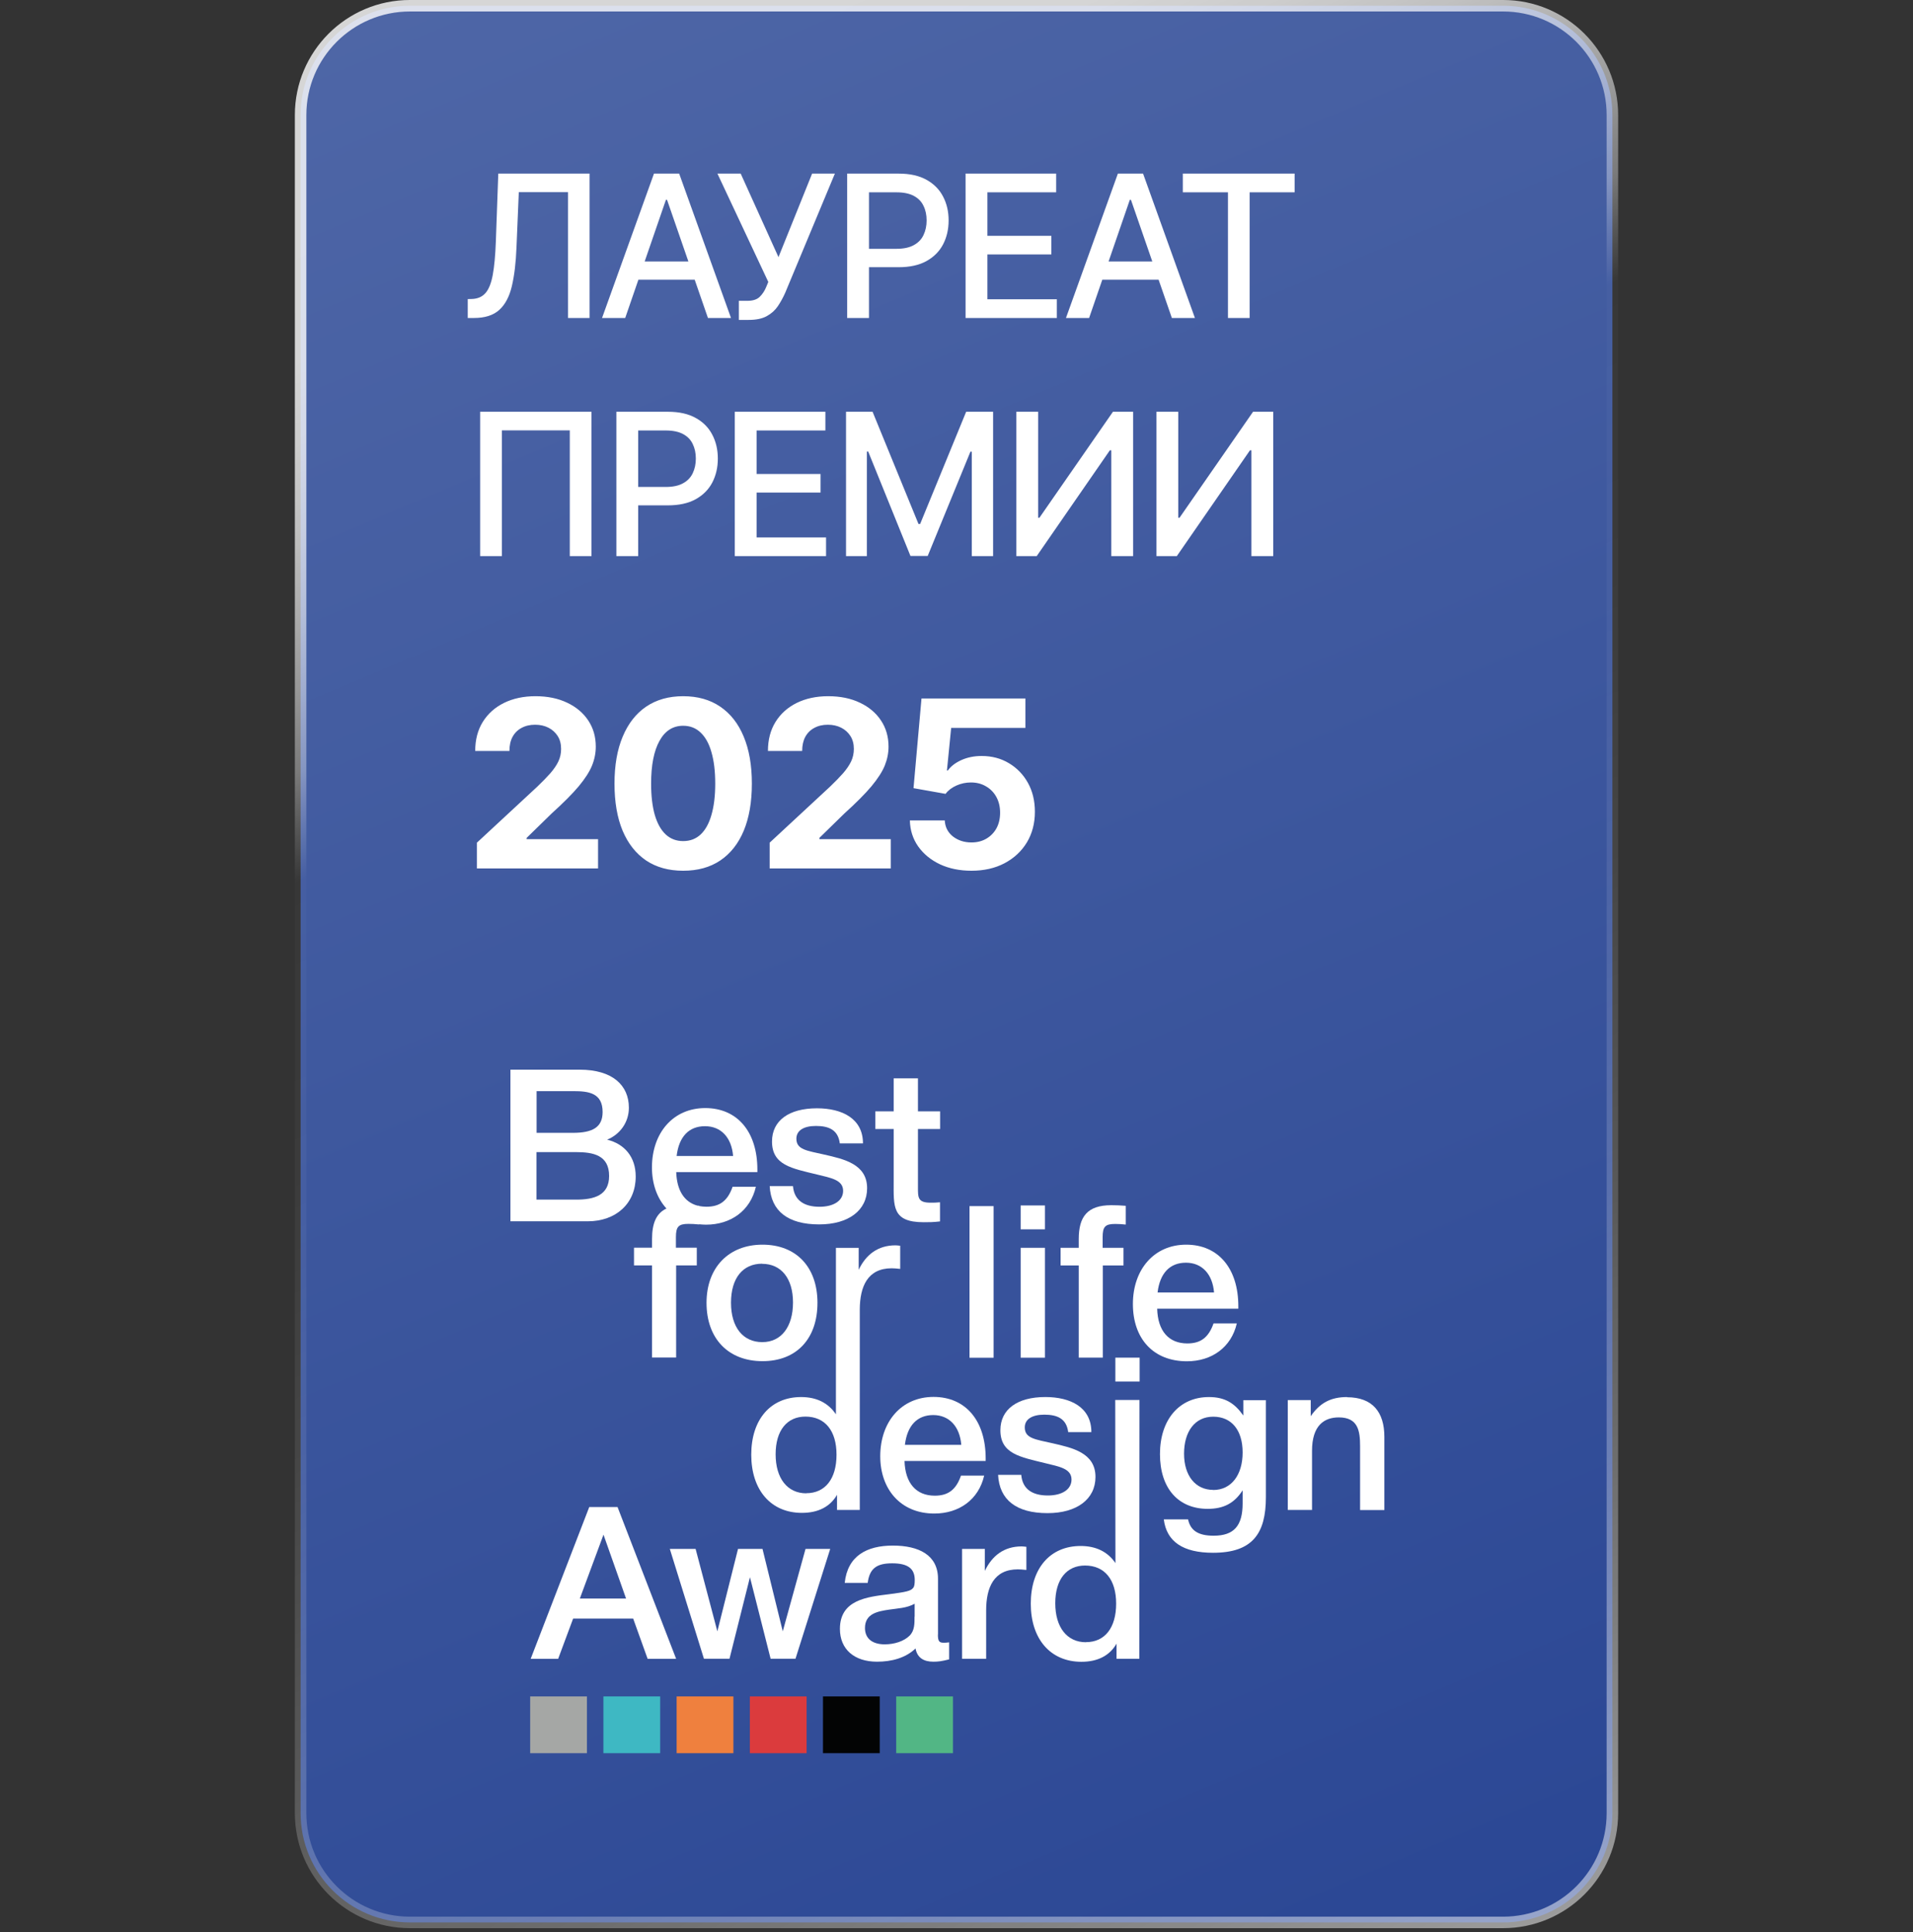 <?xml version="1.0" encoding="UTF-8"?> <svg xmlns="http://www.w3.org/2000/svg" width="100" height="101" viewBox="0 0 100 101" fill="none"><rect x="0" y="0" width="100" height="101" fill="#333333" stroke="none"/><path d="M15.714 94.785V6.015C15.714 2.859 18.273 0.3 21.429 0.3H78.572C81.727 0.3 84.286 2.859 84.286 6.015V94.785C84.286 97.941 81.727 100.499 78.572 100.499H49.359H21.429C18.273 100.499 15.714 97.941 15.714 94.785Z" fill="url(#paint0_linear_6681_17755)" stroke="url(#paint1_linear_6681_17755)" stroke-width="0.601"></path><path d="M24.451 16.623V15.635L24.669 15.63C24.97 15.62 25.206 15.517 25.378 15.321C25.55 15.125 25.677 14.81 25.758 14.374C25.839 13.935 25.893 13.353 25.92 12.627L26.047 9.076H30.818V16.623H29.693V10.044H27.12L26.999 12.925C26.968 13.732 26.887 14.411 26.756 14.962C26.627 15.508 26.408 15.922 26.097 16.203C25.787 16.483 25.346 16.623 24.775 16.623H24.451ZM32.682 16.623H31.471L34.186 9.076H35.503L38.212 16.623H37.007L34.87 10.449H34.809L32.682 16.623ZM32.884 13.67H36.799V14.622H32.884V13.67ZM38.623 16.724V15.726H39.073C39.357 15.726 39.57 15.657 39.712 15.519C39.857 15.377 39.97 15.206 40.051 15.007L40.162 14.739L37.503 9.076H38.719L40.694 13.442L42.452 9.076H43.642L41.044 15.311C40.932 15.561 40.804 15.794 40.659 16.01C40.514 16.223 40.321 16.395 40.081 16.527C39.845 16.658 39.529 16.724 39.134 16.724H38.623ZM44.285 16.623V9.076H46.98C47.564 9.076 48.048 9.184 48.433 9.4C48.818 9.613 49.107 9.905 49.299 10.277C49.492 10.645 49.588 11.06 49.588 11.523C49.588 11.985 49.492 12.402 49.299 12.774C49.107 13.142 48.817 13.434 48.428 13.65C48.043 13.863 47.557 13.969 46.969 13.969H45.126V13.007H46.863C47.238 13.007 47.54 12.942 47.77 12.814C48.003 12.686 48.172 12.51 48.276 12.287C48.384 12.061 48.438 11.806 48.438 11.523C48.438 11.236 48.384 10.982 48.276 10.763C48.172 10.54 48.003 10.366 47.77 10.241C47.537 10.116 47.233 10.054 46.858 10.054H45.425V16.623H44.285ZM50.474 16.623V9.076H55.21V10.054H51.614V12.328H54.957V13.3H51.614V15.645H55.246V16.623H50.474ZM56.932 16.623H55.722L58.436 9.076H59.753L62.463 16.623H61.258L59.12 10.449H59.059L56.932 16.623ZM57.135 13.67H61.05V14.622H57.135V13.67ZM61.83 10.054V9.076H67.675V10.054H65.324V16.623H64.19V10.054H61.83Z" fill="white"></path><path d="M30.919 21.526V29.073H29.785V22.499H26.234V29.073H25.1V21.526H30.919ZM32.221 29.073V21.526H34.916C35.5 21.526 35.984 21.634 36.369 21.851C36.754 22.063 37.043 22.355 37.235 22.727C37.428 23.095 37.524 23.51 37.524 23.973C37.524 24.435 37.428 24.852 37.235 25.224C37.043 25.592 36.752 25.884 36.364 26.1C35.979 26.313 35.493 26.419 34.905 26.419H33.062V25.457H34.799C35.174 25.457 35.476 25.393 35.706 25.264C35.939 25.136 36.108 24.96 36.212 24.738C36.32 24.511 36.374 24.256 36.374 23.973C36.374 23.686 36.32 23.432 36.212 23.213C36.108 22.99 35.939 22.816 35.706 22.691C35.473 22.566 35.169 22.504 34.794 22.504H33.361V29.073H32.221ZM38.41 29.073V21.526H43.146V22.504H39.55V24.778H42.893V25.75H39.55V28.096H43.181V29.073H38.41ZM44.225 21.526H45.613L48.013 27.392H48.099L50.505 21.526H51.913V29.073H50.799V23.613H50.728L48.495 29.063H47.593L45.385 23.608H45.314V29.073H44.225V21.526ZM53.129 21.526H54.268V27.067H54.334L58.178 21.526H59.232V29.073H58.092V23.542H58.016L54.192 29.073H53.129V21.526ZM60.453 21.526H61.592V27.067H61.658L65.502 21.526H66.556V29.073H65.416V23.542H65.34L61.516 29.073H60.453V21.526Z" fill="white"></path><path d="M24.93 45.401V44.053L28.091 41.12C28.361 40.861 28.588 40.628 28.771 40.422C28.953 40.211 29.093 40.006 29.188 39.807C29.284 39.605 29.331 39.386 29.331 39.151C29.331 38.889 29.272 38.664 29.152 38.477C29.033 38.291 28.872 38.145 28.669 38.042C28.466 37.939 28.234 37.887 27.971 37.887C27.701 37.887 27.465 37.943 27.262 38.054C27.059 38.161 26.902 38.319 26.791 38.525C26.683 38.728 26.63 38.972 26.63 39.259H24.841C24.841 38.674 24.972 38.169 25.234 37.744C25.5 37.315 25.87 36.983 26.343 36.748C26.82 36.514 27.369 36.396 27.989 36.396C28.622 36.396 29.174 36.509 29.647 36.736C30.12 36.959 30.488 37.269 30.751 37.666C31.013 38.06 31.144 38.515 31.144 39.032C31.144 39.366 31.079 39.696 30.947 40.022C30.816 40.344 30.584 40.706 30.25 41.108C29.916 41.505 29.442 41.98 28.83 42.533L27.53 43.803V43.869H31.263V45.401H24.93ZM35.712 45.52C34.957 45.52 34.311 45.342 33.774 44.984C33.241 44.622 32.832 44.103 32.546 43.427C32.263 42.747 32.122 41.926 32.122 40.964C32.122 40.006 32.265 39.187 32.552 38.507C32.838 37.824 33.247 37.301 33.78 36.939C34.317 36.577 34.961 36.396 35.712 36.396C36.468 36.396 37.112 36.577 37.645 36.939C38.181 37.301 38.591 37.822 38.873 38.501C39.159 39.181 39.303 40.002 39.303 40.964C39.303 41.926 39.161 42.747 38.879 43.427C38.597 44.103 38.187 44.622 37.651 44.984C37.118 45.342 36.472 45.52 35.712 45.52ZM35.712 43.97C36.074 43.97 36.378 43.855 36.625 43.624C36.875 43.389 37.064 43.047 37.191 42.599C37.322 42.149 37.388 41.605 37.388 40.964C37.388 40.32 37.322 39.774 37.191 39.324C37.064 38.875 36.875 38.533 36.625 38.298C36.378 38.06 36.074 37.941 35.712 37.941C35.176 37.941 34.762 38.205 34.472 38.734C34.182 39.259 34.036 40.002 34.036 40.964C34.036 41.605 34.1 42.149 34.227 42.599C34.359 43.047 34.549 43.389 34.8 43.624C35.05 43.855 35.355 43.97 35.712 43.97ZM40.233 45.401V44.053L43.394 41.12C43.664 40.861 43.891 40.628 44.073 40.422C44.256 40.211 44.395 40.006 44.491 39.807C44.586 39.605 44.634 39.386 44.634 39.151C44.634 38.889 44.574 38.664 44.455 38.477C44.336 38.291 44.175 38.145 43.972 38.042C43.769 37.939 43.537 37.887 43.274 37.887C43.004 37.887 42.767 37.943 42.565 38.054C42.362 38.161 42.205 38.319 42.093 38.525C41.986 38.728 41.932 38.972 41.932 39.259H40.143C40.143 38.674 40.275 38.169 40.537 37.744C40.803 37.315 41.173 36.983 41.646 36.748C42.123 36.514 42.672 36.396 43.292 36.396C43.924 36.396 44.477 36.509 44.95 36.736C45.423 36.959 45.791 37.269 46.053 37.666C46.316 38.06 46.447 38.515 46.447 39.032C46.447 39.366 46.381 39.696 46.25 40.022C46.119 40.344 45.886 40.706 45.552 41.108C45.218 41.505 44.745 41.98 44.133 42.533L42.833 43.803V43.869H46.566V45.401H40.233ZM50.783 45.52C50.17 45.52 49.623 45.409 49.142 45.187C48.662 44.96 48.28 44.648 47.997 44.25C47.719 43.853 47.574 43.399 47.562 42.89H49.387C49.403 43.232 49.544 43.511 49.81 43.726C50.081 43.936 50.405 44.041 50.783 44.041C51.077 44.041 51.335 43.976 51.558 43.845C51.785 43.713 51.961 43.532 52.089 43.302C52.216 43.068 52.279 42.795 52.279 42.485C52.279 42.175 52.214 41.901 52.083 41.662C51.951 41.423 51.77 41.239 51.54 41.108C51.313 40.972 51.051 40.905 50.753 40.905C50.49 40.905 50.238 40.958 49.995 41.066C49.753 41.173 49.564 41.318 49.429 41.501L47.753 41.203L48.17 36.516H53.603V38.054H49.721L49.5 40.279H49.548C49.703 40.06 49.938 39.879 50.252 39.736C50.57 39.593 50.924 39.521 51.313 39.521C51.846 39.521 52.321 39.646 52.739 39.897C53.16 40.147 53.492 40.491 53.735 40.928C53.977 41.366 54.098 41.869 54.098 42.437C54.098 43.038 53.959 43.57 53.681 44.036C53.403 44.497 53.013 44.861 52.512 45.127C52.015 45.389 51.438 45.52 50.783 45.52Z" fill="white"></path><path d="M56.767 85.852C55.776 85.852 55.163 85.071 55.163 83.813C55.163 82.555 55.766 81.842 56.72 81.842C57.742 81.842 58.345 82.576 58.345 83.834C58.345 85.092 57.758 85.847 56.767 85.847M58.313 81.721C57.915 81.129 57.302 80.82 56.489 80.82C54.895 80.82 53.883 81.988 53.883 83.834C53.883 85.679 54.906 86.874 56.531 86.874C57.385 86.874 58.01 86.549 58.366 85.925V86.717H59.556L59.566 73.187H58.298L58.308 81.716L58.313 81.721Z" fill="white"></path><path d="M51.939 63.053H50.68V70.979H51.939V63.053Z" fill="white"></path><path d="M47.806 84.516C47.806 84.861 47.817 85.239 47.55 85.506C47.261 85.794 46.768 85.962 46.249 85.962C45.594 85.962 45.216 85.653 45.216 85.108C45.216 84.353 45.882 84.237 46.475 84.148C46.931 84.08 47.398 84.07 47.812 83.839V84.516H47.806ZM49.033 85.448V82.534C49.033 81.297 48.032 80.799 46.674 80.799C45.316 80.799 44.304 81.333 44.157 82.749H45.358C45.457 82.004 45.814 81.726 46.638 81.726C47.461 81.726 47.817 82.004 47.817 82.597C47.817 82.806 47.796 82.943 47.738 83.006C47.618 83.174 47.361 83.226 46.48 83.341C45.332 83.483 43.906 83.629 43.906 85.155C43.906 86.214 44.65 86.869 45.846 86.869C46.601 86.869 47.334 86.68 47.859 86.177C47.948 86.68 48.305 86.869 48.792 86.869C49.039 86.869 49.217 86.848 49.615 86.748V85.857C49.458 85.878 49.416 85.878 49.327 85.878C49.091 85.878 49.028 85.789 49.028 85.454" fill="white"></path><path d="M51.482 82.121V80.973H50.292V86.718H51.55V84.191C51.55 82.991 51.949 82.042 53.207 82.042C53.343 82.042 53.433 82.052 53.653 82.073V80.863C53.527 80.852 53.485 80.842 53.406 80.842C52.483 80.842 51.86 81.329 51.482 82.121Z" fill="white"></path><path d="M38.338 88.685H35.37V91.652H38.338V88.685Z" fill="#EF803E"></path><path d="M42.15 78.067C41.159 78.067 40.545 77.285 40.545 76.027C40.545 74.769 41.148 74.056 42.102 74.056C43.125 74.056 43.728 74.79 43.728 76.048C43.728 77.306 43.141 78.061 42.145 78.061M44.944 78.937V68.453C44.95 67.253 45.353 66.303 46.612 66.303C46.748 66.303 46.837 66.314 47.057 66.335V65.124C46.937 65.113 46.89 65.103 46.811 65.103C45.888 65.103 45.264 65.591 44.887 66.382V65.234H43.697V73.936C43.298 73.344 42.69 73.034 41.877 73.034C40.283 73.034 39.271 74.203 39.271 76.048C39.271 77.893 40.294 79.089 41.919 79.089C42.779 79.089 43.398 78.763 43.754 78.145V78.937H44.944Z" fill="white"></path><path d="M50.256 75.533H47.303C47.424 74.522 47.948 73.976 48.782 73.976C49.616 73.976 50.172 74.569 50.25 75.533M46.014 76.131C46.014 77.845 47.073 79.124 48.84 79.124C50.13 79.124 51.157 78.4 51.446 77.142H50.234C49.978 77.876 49.569 78.19 48.866 78.19C47.886 78.19 47.319 77.535 47.283 76.377H51.525V76.246C51.525 74.264 50.476 73.027 48.798 73.027C47.12 73.027 46.014 74.327 46.014 76.131Z" fill="white"></path><path d="M54.774 78.18C53.983 78.18 53.448 77.861 53.385 77.1H52.174C52.242 78.416 53.133 79.103 54.759 79.103C56.295 79.103 57.265 78.369 57.265 77.21C57.265 75.942 56.038 75.685 55.036 75.454C54.114 75.245 53.569 75.198 53.569 74.621C53.569 74.197 53.946 73.955 54.591 73.955C55.273 73.955 55.75 74.165 55.839 74.867H57.05C57.05 73.567 55.959 73.033 54.643 73.033C53.175 73.033 52.294 73.678 52.294 74.768C52.294 76.005 53.327 76.167 54.643 76.492C55.367 76.671 56.012 76.771 56.012 77.347C56.012 77.861 55.524 78.18 54.774 78.18Z" fill="white"></path><path d="M59.573 70.975H58.304V72.222H59.573V70.975Z" fill="white"></path><path d="M63.42 77.888C62.498 77.888 61.895 77.154 61.895 75.996C61.895 74.837 62.461 74.061 63.42 74.061C64.38 74.061 64.957 74.764 64.957 75.933C64.957 77.102 64.37 77.893 63.42 77.893M64.988 73.993C64.532 73.348 64.028 73.034 63.195 73.034C61.648 73.034 60.636 74.213 60.636 76.016C60.636 77.82 61.606 78.879 63.132 78.879C63.955 78.879 64.522 78.591 64.957 77.909V78.591C64.957 79.77 64.501 80.283 63.441 80.283C62.639 80.283 62.23 80.016 62.105 79.429H60.836C60.982 80.598 61.847 81.175 63.41 81.175C65.481 81.175 66.173 80.163 66.173 78.27V73.197H64.993V73.998L64.988 73.993Z" fill="white"></path><path d="M70.421 73.034C69.561 73.034 68.994 73.343 68.517 74.035V73.191H67.317V78.936H68.585V75.844C68.585 74.517 69.22 74.098 69.985 74.098C70.997 74.098 71.097 74.811 71.097 75.602V78.942H72.366V75.115C72.366 73.815 71.742 73.044 70.415 73.044" fill="white"></path><path d="M28.045 62.708V60.229H30.106C31.008 60.229 31.841 60.386 31.841 61.476C31.841 62.488 31.06 62.713 30.127 62.713H28.045V62.708ZM28.045 57.042H29.985C30.777 57.042 31.501 57.141 31.501 58.132C31.501 58.934 30.976 59.222 29.943 59.222H28.05V57.042H28.045ZM33.231 61.502C33.231 60.48 32.643 59.799 31.736 59.579C32.402 59.311 32.874 58.677 32.874 57.912C32.874 56.732 32.014 55.92 30.3 55.92H26.682V63.846H30.725C32.203 63.846 33.231 62.913 33.231 61.508" fill="white"></path><path d="M36.854 58.875C37.688 58.875 38.243 59.462 38.322 60.432H35.37C35.49 59.42 36.015 58.875 36.848 58.875M34.835 63.179C34.295 63.436 34.085 63.97 34.085 64.772V65.228H33.142V66.151H34.085V70.969H35.344V66.151H36.424V65.228H35.333V64.673C35.333 64.128 35.47 63.981 35.989 63.981C36.199 63.981 36.298 63.991 36.544 64.012V64.002C36.66 64.012 36.781 64.023 36.906 64.023C38.196 64.023 39.224 63.299 39.512 62.041H38.296C38.039 62.775 37.63 63.085 36.927 63.085C36.791 63.085 36.66 63.069 36.544 63.048V63.032C36.513 63.032 36.481 63.032 36.455 63.027C35.768 62.838 35.38 62.23 35.349 61.276H39.591V61.145C39.591 59.163 38.542 57.927 36.864 57.927C35.187 57.927 34.08 59.227 34.08 61.03C34.08 61.889 34.347 62.639 34.835 63.174" fill="white"></path><path d="M42.841 63.087C42.049 63.087 41.515 62.761 41.452 62.007H40.235C40.303 63.317 41.195 64.009 42.82 64.009C44.356 64.009 45.327 63.275 45.327 62.117C45.327 60.848 44.1 60.592 43.098 60.361C42.175 60.151 41.63 60.104 41.63 59.528C41.63 59.103 42.008 58.862 42.652 58.862C43.334 58.862 43.811 59.071 43.9 59.774H45.111C45.111 58.474 44.021 57.939 42.705 57.939C41.237 57.939 40.356 58.584 40.356 59.674C40.356 60.912 41.389 61.079 42.705 61.399C43.428 61.577 44.073 61.677 44.073 62.253C44.073 62.767 43.586 63.087 42.836 63.087" fill="white"></path><path d="M46.716 61.757C46.716 63.057 46.616 63.895 48.283 63.895C48.603 63.895 48.761 63.895 49.138 63.853V62.852C48.949 62.873 48.818 62.873 48.64 62.873C47.969 62.873 47.985 62.596 47.985 62.05V59.02H49.143V58.098H47.985V56.373H46.716V58.098H45.756V59.02H46.716V61.757Z" fill="white"></path><path d="M39.838 66.069C40.839 66.069 41.453 66.834 41.453 68.092C41.453 69.35 40.85 70.163 39.848 70.163C38.847 70.163 38.212 69.397 38.212 68.102C38.212 66.808 38.836 66.063 39.838 66.063M36.933 68.108C36.933 69.979 38.071 71.158 39.859 71.158C41.647 71.158 42.732 69.979 42.732 68.108C42.732 66.237 41.62 65.068 39.859 65.068C38.097 65.068 36.933 66.257 36.933 68.108Z" fill="white"></path><path d="M54.623 65.232H53.354V70.977H54.623V65.232Z" fill="white"></path><path d="M54.623 63.018H53.354V64.266H54.623V63.018Z" fill="white"></path><path d="M56.39 70.972H57.649V66.155H58.729V65.233H57.639V64.677C57.639 64.132 57.77 63.985 58.294 63.985C58.504 63.985 58.603 63.996 58.849 64.017V63.037C58.593 63.016 58.346 63.005 58.094 63.005C56.836 63.005 56.39 63.608 56.39 64.776V65.233H55.441V66.155H56.39V70.972Z" fill="white"></path><path d="M61.995 66.011C62.828 66.011 63.384 66.603 63.463 67.568H60.511C60.632 66.556 61.156 66.011 61.99 66.011M64.653 69.183H63.437C63.18 69.916 62.771 70.231 62.068 70.231C61.088 70.231 60.522 69.576 60.49 68.417H64.732V68.286C64.732 66.305 63.683 65.068 62.005 65.068C60.327 65.068 59.221 66.368 59.221 68.171C59.221 69.974 60.28 71.164 62.047 71.164C63.337 71.164 64.365 70.441 64.653 69.183Z" fill="white"></path><path d="M30.31 83.569L31.547 80.229L32.727 83.569H30.31ZM30.803 78.783L27.741 86.719H29.177L29.959 84.617H33.099L33.854 86.719H35.344L32.281 78.783H30.803Z" fill="white"></path><path d="M40.918 85.282L39.859 80.974H38.579L37.499 85.282L36.362 80.974H35.014L36.797 86.714H38.134L39.203 82.452L40.283 86.714H41.584L43.398 80.974H42.108L40.918 85.282Z" fill="white"></path><path d="M30.682 88.685H27.714V91.652H30.682V88.685Z" fill="#A5A7A5"></path><path d="M34.509 88.685H31.542V91.652H34.509V88.685Z" fill="#3EB8C3"></path><path d="M42.165 88.685H39.197V91.652H42.165V88.685Z" fill="#DB3B3D"></path><path d="M45.987 88.685H43.02V91.652H45.987V88.685Z" fill="#030404"></path><path d="M49.815 88.685H46.848V91.652H49.815V88.685Z" fill="#52B685"></path><defs><linearGradient id="paint0_linear_6681_17755" x1="15.714" y1="-1.476" x2="70.525" y2="128.551" gradientUnits="userSpaceOnUse"><stop stop-color="#4F67A7"></stop><stop offset="1" stop-color="#244191"></stop></linearGradient><linearGradient id="paint1_linear_6681_17755" x1="17.972" y1="11.032" x2="71.302" y2="128.246" gradientUnits="userSpaceOnUse"><stop stop-color="white" stop-opacity="0.8"></stop><stop offset="0.05" stop-color="white" stop-opacity="0.79"></stop><stop offset="0.08" stop-color="white" stop-opacity="0.75"></stop><stop offset="0.11" stop-color="white" stop-opacity="0.69"></stop><stop offset="0.14" stop-color="white" stop-opacity="0.6"></stop><stop offset="0.17" stop-color="white" stop-opacity="0.49"></stop><stop offset="0.2" stop-color="white" stop-opacity="0.35"></stop><stop offset="0.22" stop-color="white" stop-opacity="0.18"></stop><stop offset="0.24" stop-color="white" stop-opacity="0.02"></stop><stop offset="0.35" stop-color="white" stop-opacity="0.04"></stop><stop offset="0.45" stop-color="white" stop-opacity="0.09"></stop><stop offset="0.56" stop-color="white" stop-opacity="0.17"></stop><stop offset="0.67" stop-color="white" stop-opacity="0.28"></stop><stop offset="0.78" stop-color="white" stop-opacity="0.43"></stop><stop offset="0.89" stop-color="white" stop-opacity="0.6"></stop><stop offset="1" stop-color="white" stop-opacity="0.8"></stop></linearGradient></defs></svg> 